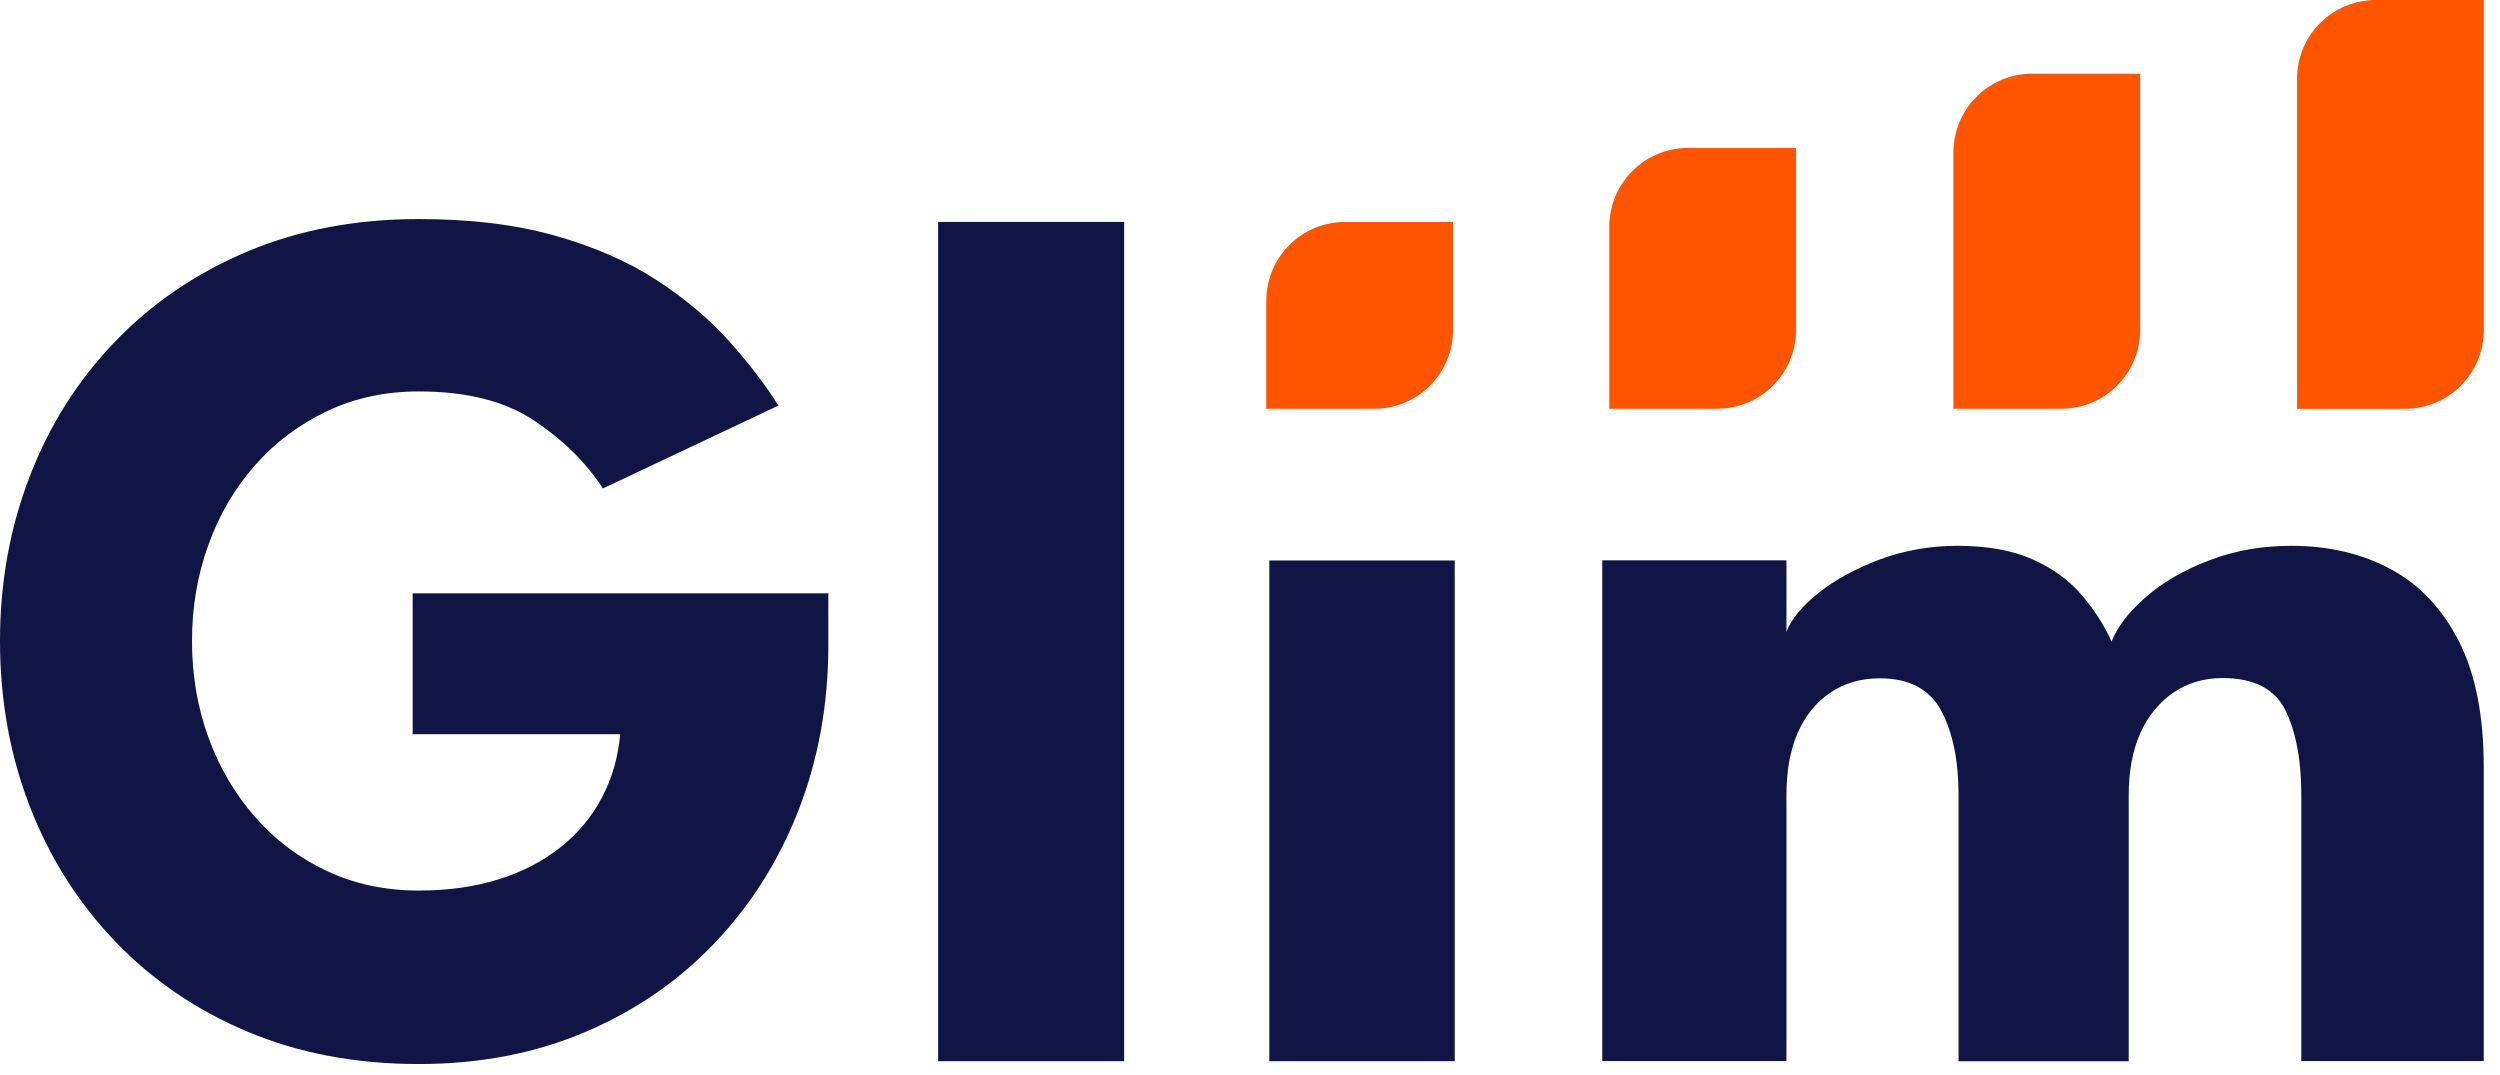 <svg xmlns="http://www.w3.org/2000/svg" width="114" height="49" viewBox="0 0 114 49" fill="none"><path d="M73.383 10.341V18.637H78.304C80.292 18.637 81.9 17.029 81.9 15.041V6.745H76.979C74.992 6.745 73.383 8.353 73.383 10.341ZM57.742 13.716V18.637H62.663C64.651 18.637 66.259 17.029 66.259 15.041V10.12H61.333C59.35 10.12 57.742 11.728 57.742 13.716ZM89.075 6.954V18.637H93.996C95.984 18.637 97.592 17.029 97.592 15.041V3.358H92.671C90.689 3.358 89.075 4.966 89.075 6.954ZM108.341 0C106.353 0 104.745 1.608 104.745 3.596V18.642H109.666C111.653 18.642 113.262 17.034 113.262 15.046V0H108.341Z" fill="#FF5400"></path><path d="M18.818 33.479H28.281C28.184 34.532 27.913 35.495 27.448 36.367C26.99 37.239 26.361 37.998 25.562 38.632C24.764 39.272 23.818 39.759 22.731 40.099C21.644 40.439 20.432 40.609 19.096 40.609C17.572 40.609 16.179 40.314 14.911 39.72C13.642 39.125 12.549 38.304 11.632 37.256C10.709 36.203 10.001 34.991 9.502 33.621C9.004 32.25 8.755 30.784 8.755 29.226C8.755 27.686 9.004 26.225 9.502 24.849C10.001 23.467 10.709 22.255 11.632 21.213C12.549 20.171 13.648 19.35 14.911 18.75C16.179 18.15 17.572 17.849 19.096 17.849C21.276 17.849 23.026 18.291 24.351 19.175C25.676 20.058 26.723 21.089 27.494 22.272L35.495 18.495C34.895 17.538 34.142 16.558 33.242 15.55C32.341 14.548 31.242 13.619 29.946 12.775C28.649 11.932 27.103 11.252 25.313 10.748C23.518 10.238 21.451 9.989 19.101 9.989C16.23 9.989 13.625 10.482 11.286 11.467C8.947 12.453 6.931 13.823 5.244 15.579C3.556 17.334 2.26 19.378 1.359 21.717C0.453 24.062 0 26.565 0 29.226C0 31.91 0.453 34.425 1.353 36.758C2.254 39.097 3.551 41.147 5.238 42.914C6.926 44.681 8.942 46.057 11.281 47.042C13.619 48.027 16.224 48.52 19.096 48.52C21.876 48.52 24.407 48.033 26.701 47.053C28.994 46.079 30.965 44.714 32.619 42.97C34.272 41.226 35.541 39.199 36.435 36.888C37.325 34.578 37.772 32.092 37.772 29.424V27.057H18.818V33.479ZM42.778 48.39H51.261V10.12H42.778V48.39ZM57.881 48.39H66.336V25.557H57.881V48.39ZM112.132 29.255C111.379 27.771 110.348 26.672 109.029 25.959C107.709 25.245 106.192 24.889 104.47 24.889C103.134 24.889 101.888 25.109 100.727 25.557C99.566 26.004 98.603 26.565 97.833 27.239C97.063 27.918 96.548 28.586 96.287 29.255C95.936 28.473 95.466 27.754 94.883 27.086C94.299 26.418 93.552 25.885 92.646 25.489C91.734 25.092 90.607 24.889 89.254 24.889C88.013 24.889 86.836 25.098 85.72 25.511C84.61 25.93 83.676 26.44 82.922 27.04C82.169 27.646 81.682 28.235 81.462 28.807V25.551H73.063V48.384H81.462V36.265C81.462 35.155 81.631 34.204 81.977 33.417C82.322 32.63 82.815 32.018 83.466 31.582C84.117 31.146 84.865 30.931 85.72 30.931C87.056 30.931 87.985 31.424 88.517 32.403C89.044 33.389 89.31 34.674 89.31 36.271V48.395H97.069V36.265C97.069 35.172 97.244 34.232 97.595 33.44C97.946 32.652 98.45 32.035 99.096 31.588C99.747 31.146 100.495 30.919 101.35 30.919C102.777 30.919 103.734 31.412 104.215 32.392C104.697 33.377 104.94 34.663 104.94 36.26V48.384H113.259V34.986C113.259 32.647 112.885 30.738 112.132 29.255Z" fill="#111545"></path></svg>